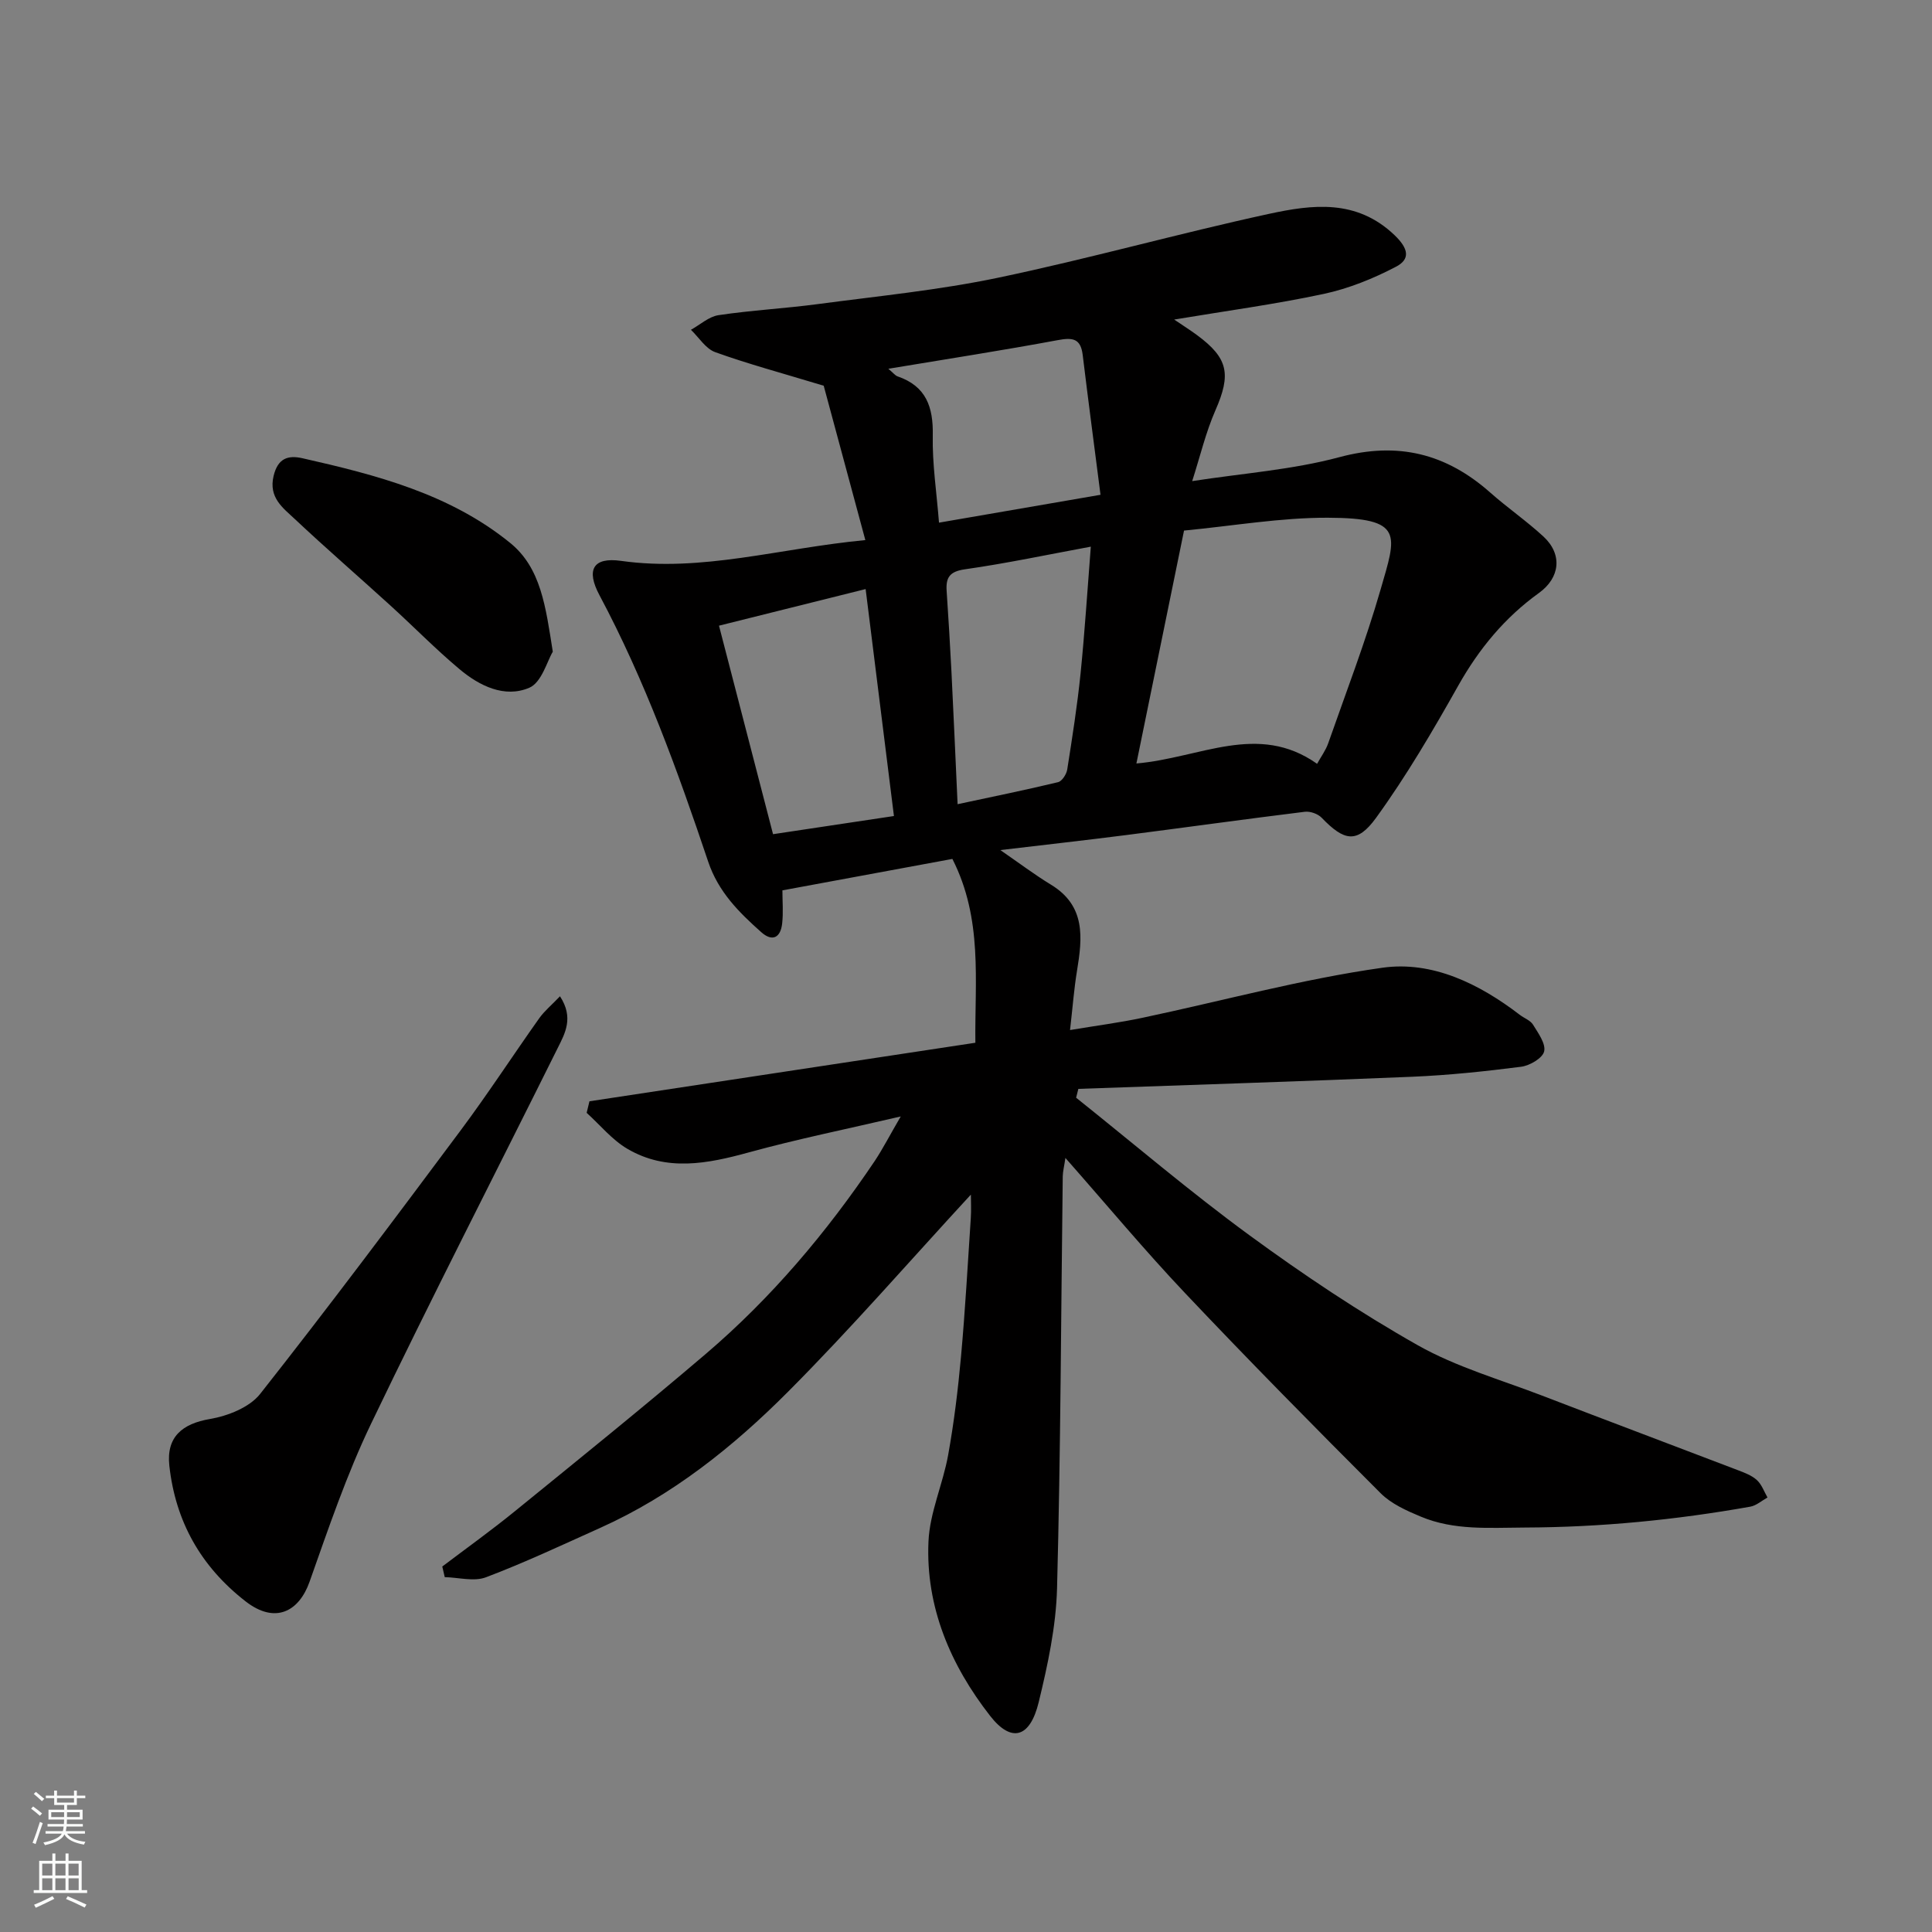 <svg enable-background="new 0 0 400 400" viewBox="0 0 400 400" xmlns="http://www.w3.org/2000/svg"><rect x="0" y="0" width="400" height="400" fill="#808080" stroke="none"/><g fill="#010000"><path d="m186.49 231.15c-11.28 2.63-21.46 4.69-31.45 7.44-8.58 2.36-17.03 4.02-25.15-.74-3.17-1.86-5.64-4.93-8.43-7.45.19-.8.39-1.59.58-2.39 26.52-4.02 53.05-8.05 79.9-12.12-.15-12.83 1.58-25.59-4.76-38.06-11.37 2.1-23.02 4.26-35.19 6.51 0 2.27.2 4.58-.05 6.84-.32 2.94-2.01 3.89-4.35 1.8-4.61-4.11-8.86-8.31-10.97-14.59-6.33-18.85-13.11-37.54-22.51-55.17-2.8-5.24-1.34-7.91 4.45-7.1 16.81 2.37 32.79-2.61 50.6-4.3-3.17-11.76-6.15-22.79-8.62-31.96-8.89-2.69-15.78-4.54-22.46-6.95-1.98-.71-3.37-3.04-5.03-4.63 1.9-1.05 3.71-2.73 5.72-3.03 6.81-1.02 13.72-1.38 20.55-2.29 12.48-1.66 25.07-2.89 37.37-5.47 18.78-3.93 37.28-9.14 56.03-13.21 8.97-1.94 18.13-3.13 26.01 4.41 2.93 2.81 3.28 4.98.28 6.54-4.68 2.45-9.75 4.5-14.89 5.61-10.04 2.15-20.24 3.52-31.02 5.32 1.9 1.29 3.37 2.21 4.77 3.25 6.46 4.77 7.03 8.1 3.77 15.54-2 4.57-3.16 9.51-4.81 14.66 10.44-1.62 20.72-2.34 30.48-4.96 12.14-3.26 22.12-.74 31.25 7.35 3.56 3.15 7.51 5.87 11 9.09 3.98 3.69 3.44 8.53-.94 11.68-7.06 5.08-12.4 11.54-16.69 19.16-5.27 9.36-10.73 18.7-17.02 27.38-3.95 5.45-6.63 4.82-11.28-.01-.78-.81-2.37-1.37-3.49-1.23-12.34 1.52-24.65 3.24-36.97 4.82-8.44 1.08-16.9 2.02-26.06 3.11 3.88 2.67 7.09 5.1 10.51 7.18 7.19 4.39 6.49 10.97 5.36 17.82-.61 3.7-.89 7.46-1.44 12.26 5.56-.93 10.3-1.54 14.96-2.53 16.57-3.5 32.99-8.01 49.71-10.37 10.33-1.46 20.05 3.31 28.46 9.76.9.69 2.17 1.13 2.72 2.02 1.07 1.74 2.68 3.94 2.31 5.54-.33 1.4-2.98 2.95-4.77 3.18-7.48.96-15.01 1.75-22.55 2.07-23.04.97-46.08 1.69-69.12 2.51-.15.61-.3 1.22-.46 1.83 11.95 9.54 23.6 19.49 35.93 28.51 11.17 8.17 22.75 15.92 34.79 22.73 8 4.52 17.1 7.11 25.76 10.44 13.52 5.2 27.08 10.29 40.6 15.46 1.37.52 2.84 1.08 3.88 2.04.99.91 1.48 2.37 2.18 3.59-1.18.65-2.3 1.67-3.56 1.9-15.42 2.74-30.92 4.26-46.65 4.32-7.4.03-14.64.64-21.57-2.26-2.95-1.23-6.13-2.65-8.33-4.86-13.63-13.63-27.18-27.36-40.43-41.37-8.38-8.85-16.19-18.24-24.82-28.03-.26 1.79-.53 2.8-.55 3.81-.36 28.43-.43 56.87-1.18 85.29-.21 7.9-1.92 15.86-3.8 23.59-1.79 7.37-5.64 8.48-10.05 2.83-8.19-10.49-13.37-22.55-12.77-36.09.26-6.01 2.98-11.87 4.07-17.9 1.22-6.76 2.05-13.6 2.67-20.44.86-9.51 1.39-19.05 2.02-28.58.12-1.76.02-3.52.02-4.92-12.61 13.67-24.81 27.73-37.92 40.88-11.35 11.38-23.94 21.44-38.82 28.12-7.84 3.52-15.63 7.19-23.66 10.23-2.48.94-5.67.03-8.53-.03-.17-.73-.34-1.46-.51-2.2 5.03-3.81 10.17-7.49 15.06-11.47 13.24-10.77 26.53-21.49 39.51-32.56 13.57-11.58 25-25.13 34.96-39.92 1.69-2.55 3.1-5.31 5.39-9.23zm48.79-73.08c13.23-1.14 25.16-8.59 37.41.07.79-1.44 1.78-2.77 2.3-4.25 3.7-10.56 7.73-21.04 10.83-31.78 3.29-11.4 5.02-14.88-10.92-14.92-9.76-.03-19.53 1.68-29.76 2.66-3.28 16-6.48 31.68-9.86 48.22zm-86.42-28.53c3.76 14.49 7.48 28.85 11.19 43.17 9.02-1.35 16.85-2.53 25.03-3.76-1.99-15.99-3.92-31.44-5.86-46.99-10.58 2.64-20.33 5.08-30.36 7.58zm49.4 36.96c7.22-1.55 14.04-2.93 20.8-4.56.82-.2 1.75-1.65 1.9-2.63 1.04-6.6 2.08-13.22 2.76-19.87.87-8.61 1.41-17.25 2.12-26.26-8.88 1.64-17.44 3.46-26.08 4.69-3.15.45-3.95 1.7-3.77 4.45.37 5.59.72 11.18 1 16.77.44 8.75.81 17.48 1.27 27.41zm-14.34-90.15c.99.82 1.39 1.39 1.93 1.58 5.9 2.03 7.39 6.33 7.27 12.22-.12 5.88.8 11.78 1.29 18.06 10.96-1.89 21.66-3.74 33.44-5.77-1.26-9.84-2.53-19.39-3.69-28.96-.42-3.43-2.09-3.63-5.15-3.06-11.39 2.12-22.84 3.89-35.09 5.93z"/><path d="m115.94 206.27c2.9 4.45 1.04 7.68-.5 10.77-12.88 25.92-26.11 51.67-38.63 77.76-5.05 10.52-8.82 21.67-12.72 32.69-2.17 6.13-7.08 8.85-13.25 4.05-9.29-7.23-14.51-16.56-15.78-28.08-.66-5.98 2.7-8.7 8.4-9.67 3.7-.63 8.19-2.4 10.39-5.18 14.16-17.95 27.87-36.27 41.54-54.6 5.65-7.58 10.81-15.52 16.28-23.23 1.08-1.5 2.55-2.71 4.27-4.51z"/><path d="m114.45 134.93c-1.16 1.9-2.29 6.36-4.86 7.46-5.12 2.19-10.34-.39-14.47-3.86-4.94-4.14-9.46-8.77-14.23-13.11-6.59-6-13.33-11.83-19.82-17.93-2.47-2.32-5.49-4.44-4.43-8.93.87-3.64 2.92-4.37 5.97-3.69 15.31 3.46 30.54 7.39 43.02 17.54 6.37 5.18 7.34 13.16 8.82 22.52z"/></g><path d="m6.44 374.46.42-.45c.65.47 1.27.95 1.85 1.44l-.45.49c-.65-.56-1.25-1.06-1.82-1.48m.93 7.33-.63-.26c.55-1.36 1.05-2.8 1.52-4.33.19.1.38.19.59.27-.46 1.29-.95 2.73-1.48 4.32m-.38-10.38.44-.42c.43.34 1.01.82 1.74 1.44l-.49.49c-.53-.51-1.09-1.01-1.69-1.51m2.5.35h1.72v-1.04h.59v1.04h3.52v-1.04h.59v1.04h1.75v.53h-1.75v1.42h-2.03v.97h3.22v2.03h-3.24c0 .35-.01.66-.03.93h3.32v.53h-3.37c-.03.27-.08.58-.15.94h3.96v.53h-3.71c.67.92 1.93 1.48 3.79 1.68-.13.24-.23.44-.29.59-2.13-.38-3.48-1.08-4.04-2.12-.43.97-1.77 1.72-4.03 2.23-.09-.19-.2-.37-.33-.55 2.1-.42 3.37-1.03 3.81-1.83h-3.36v-.53h3.58c.08-.29.13-.61.16-.94h-3.33v-.53h3.39c.02-.27.04-.58.04-.93h-3.23v-2.03h3.25v-.97h-2.07v-1.42h-1.73zm1.12 3.44v1h2.65c.01-.3.02-.44.01-.4v-.25-.35zm1.19-2h3.52v-.91h-3.52zm4.71 2h-2.63v.59c0 .15-.01.28-.01.4h2.64z" fill="#fafbfa"/><path d="m13.56 383.74h.63v1.52h2.72v6.07h1.13v.6h-11.06v-.6h1.13v-6.07h2.73v-1.52h.63v1.52h2.1v-1.52zm-2.69 8.83.38.56c-1.24.63-2.53 1.25-3.85 1.85-.1-.21-.21-.42-.34-.63 1.36-.55 2.63-1.15 3.81-1.78m-2.13-4.27h2.1v-2.45h-2.1zm0 3.04h2.1v-2.46h-2.1zm2.72-3.04h2.1v-2.45h-2.1zm0 3.04h2.1v-2.46h-2.1zm6.07 3.6c-1.41-.71-2.7-1.3-3.86-1.78l.35-.56c1.45.62 2.75 1.19 3.88 1.72zm-1.25-9.09h-2.1v2.45h2.1zm-2.09 5.49h2.1v-2.46h-2.1z" fill="#fafbfa"/></svg>